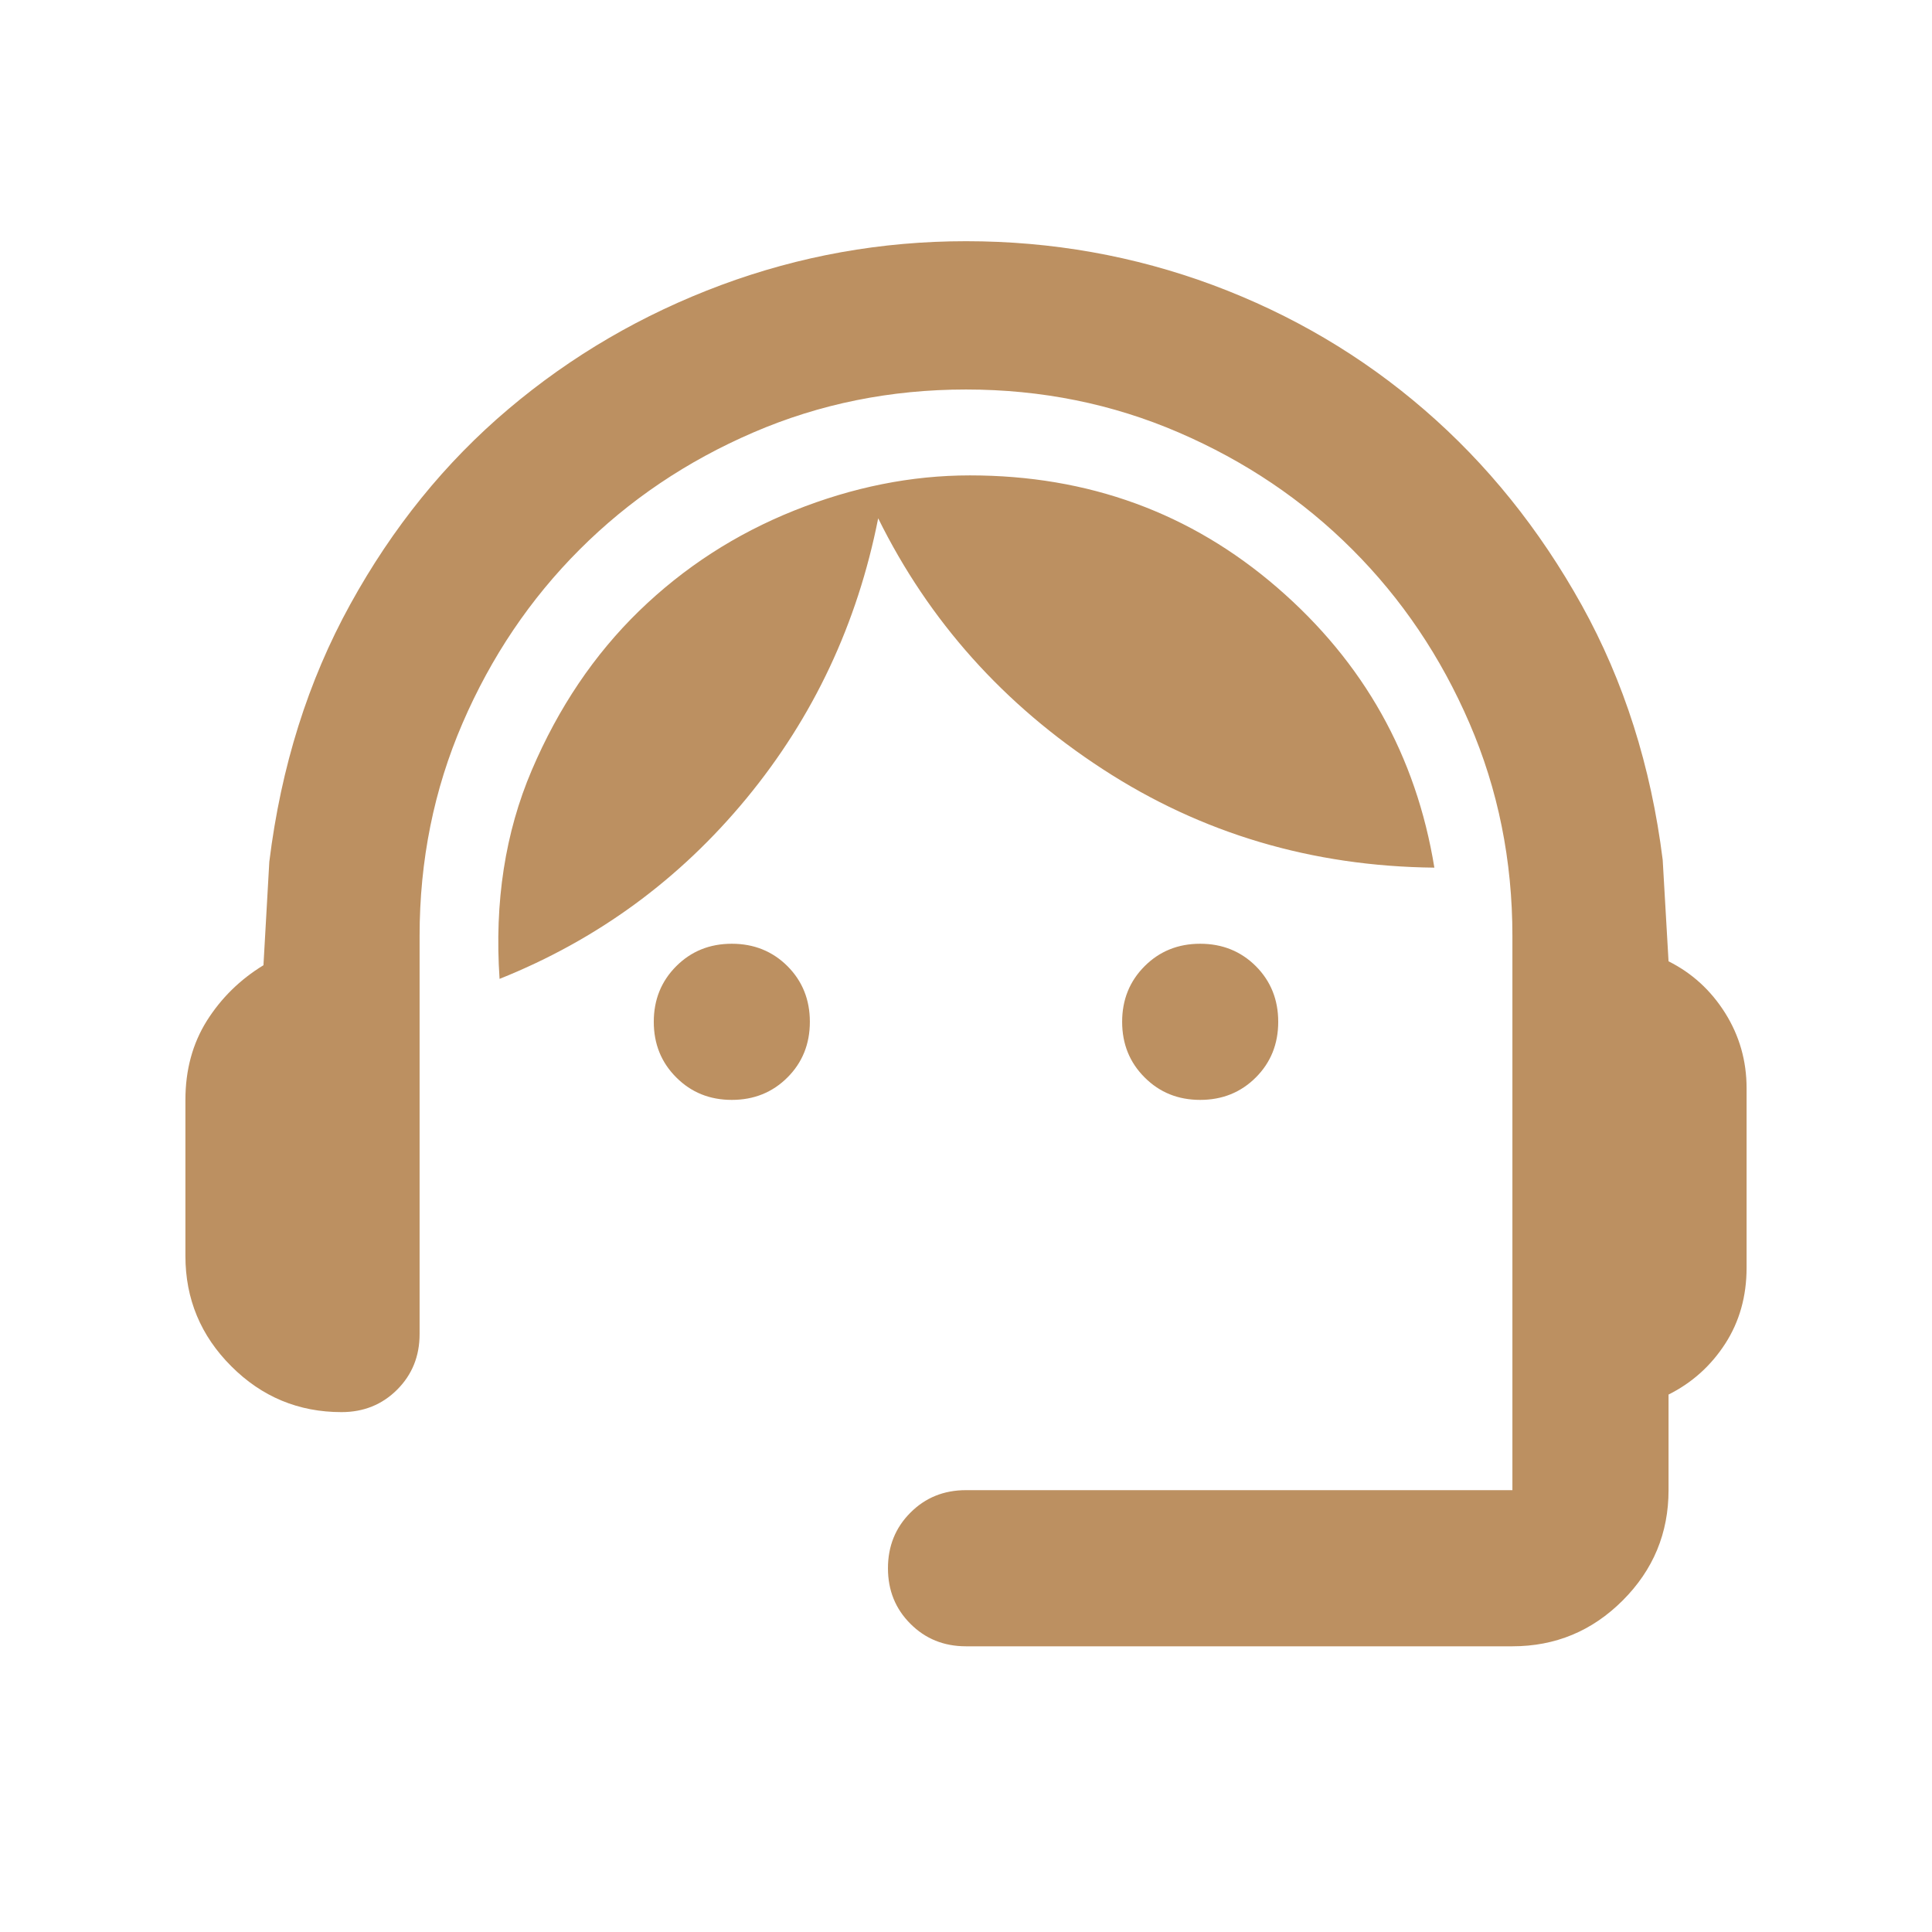 <?xml version="1.0" encoding="UTF-8"?>
<svg xmlns="http://www.w3.org/2000/svg" width="33" height="33" viewBox="0 0 33 33" fill="none">
  <path d="M16.5 28.12C16.122 28.12 15.806 27.992 15.551 27.736C15.295 27.481 15.167 27.165 15.167 26.787C15.167 26.409 15.295 26.093 15.551 25.837C15.806 25.581 16.122 25.453 16.5 25.453H25.833V15.987C25.833 14.698 25.589 13.487 25.1 12.354C24.611 11.22 23.944 10.231 23.1 9.387C22.256 8.542 21.267 7.876 20.133 7.387C19 6.898 17.789 6.653 16.5 6.653C15.211 6.653 14 6.898 12.867 7.387C11.733 7.876 10.744 8.542 9.9 9.387C9.056 10.231 8.389 11.22 7.9 12.354C7.411 13.487 7.167 14.698 7.167 15.987V22.787C7.167 23.165 7.039 23.481 6.784 23.736C6.528 23.992 6.211 24.12 5.833 24.12C5.1 24.12 4.472 23.859 3.951 23.337C3.428 22.815 3.167 22.187 3.167 21.453V18.787C3.167 18.276 3.289 17.826 3.533 17.436C3.778 17.048 4.1 16.731 4.5 16.487L4.6 14.72C4.8 13.098 5.261 11.631 5.984 10.32C6.706 9.009 7.606 7.898 8.684 6.987C9.761 6.076 10.972 5.37 12.317 4.869C13.661 4.37 15.056 4.12 16.5 4.12C17.967 4.12 19.372 4.37 20.717 4.869C22.061 5.37 23.267 6.081 24.333 7.003C25.4 7.925 26.295 9.037 27.017 10.336C27.739 11.637 28.2 13.087 28.4 14.687L28.5 16.42C28.9 16.62 29.222 16.914 29.467 17.303C29.711 17.692 29.833 18.12 29.833 18.587V21.654C29.833 22.142 29.711 22.576 29.467 22.953C29.222 23.331 28.9 23.62 28.5 23.82V25.453C28.5 26.187 28.239 26.815 27.717 27.337C27.195 27.859 26.567 28.12 25.833 28.12H16.5ZM12.5 18.787C12.122 18.787 11.806 18.659 11.551 18.403C11.295 18.148 11.167 17.831 11.167 17.453C11.167 17.076 11.295 16.759 11.551 16.503C11.806 16.248 12.122 16.12 12.5 16.12C12.878 16.12 13.195 16.248 13.451 16.503C13.706 16.759 13.833 17.076 13.833 17.453C13.833 17.831 13.706 18.148 13.451 18.403C13.195 18.659 12.878 18.787 12.5 18.787ZM20.5 18.787C20.122 18.787 19.806 18.659 19.551 18.403C19.295 18.148 19.167 17.831 19.167 17.453C19.167 17.076 19.295 16.759 19.551 16.503C19.806 16.248 20.122 16.12 20.5 16.12C20.878 16.12 21.195 16.248 21.451 16.503C21.706 16.759 21.833 17.076 21.833 17.453C21.833 17.831 21.706 18.148 21.451 18.403C21.195 18.659 20.878 18.787 20.5 18.787ZM8.533 16.72C8.444 15.409 8.628 14.22 9.084 13.153C9.539 12.087 10.15 11.181 10.916 10.436C11.683 9.692 12.567 9.12 13.567 8.72C14.567 8.32 15.567 8.12 16.567 8.12C18.589 8.12 20.339 8.759 21.817 10.037C23.295 11.315 24.189 12.909 24.5 14.82C22.411 14.798 20.522 14.237 18.833 13.136C17.144 12.037 15.867 10.609 15 8.853C14.644 10.653 13.895 12.248 12.751 13.636C11.606 15.025 10.2 16.053 8.533 16.72Z" fill="#BC9061"></path>
</svg>
